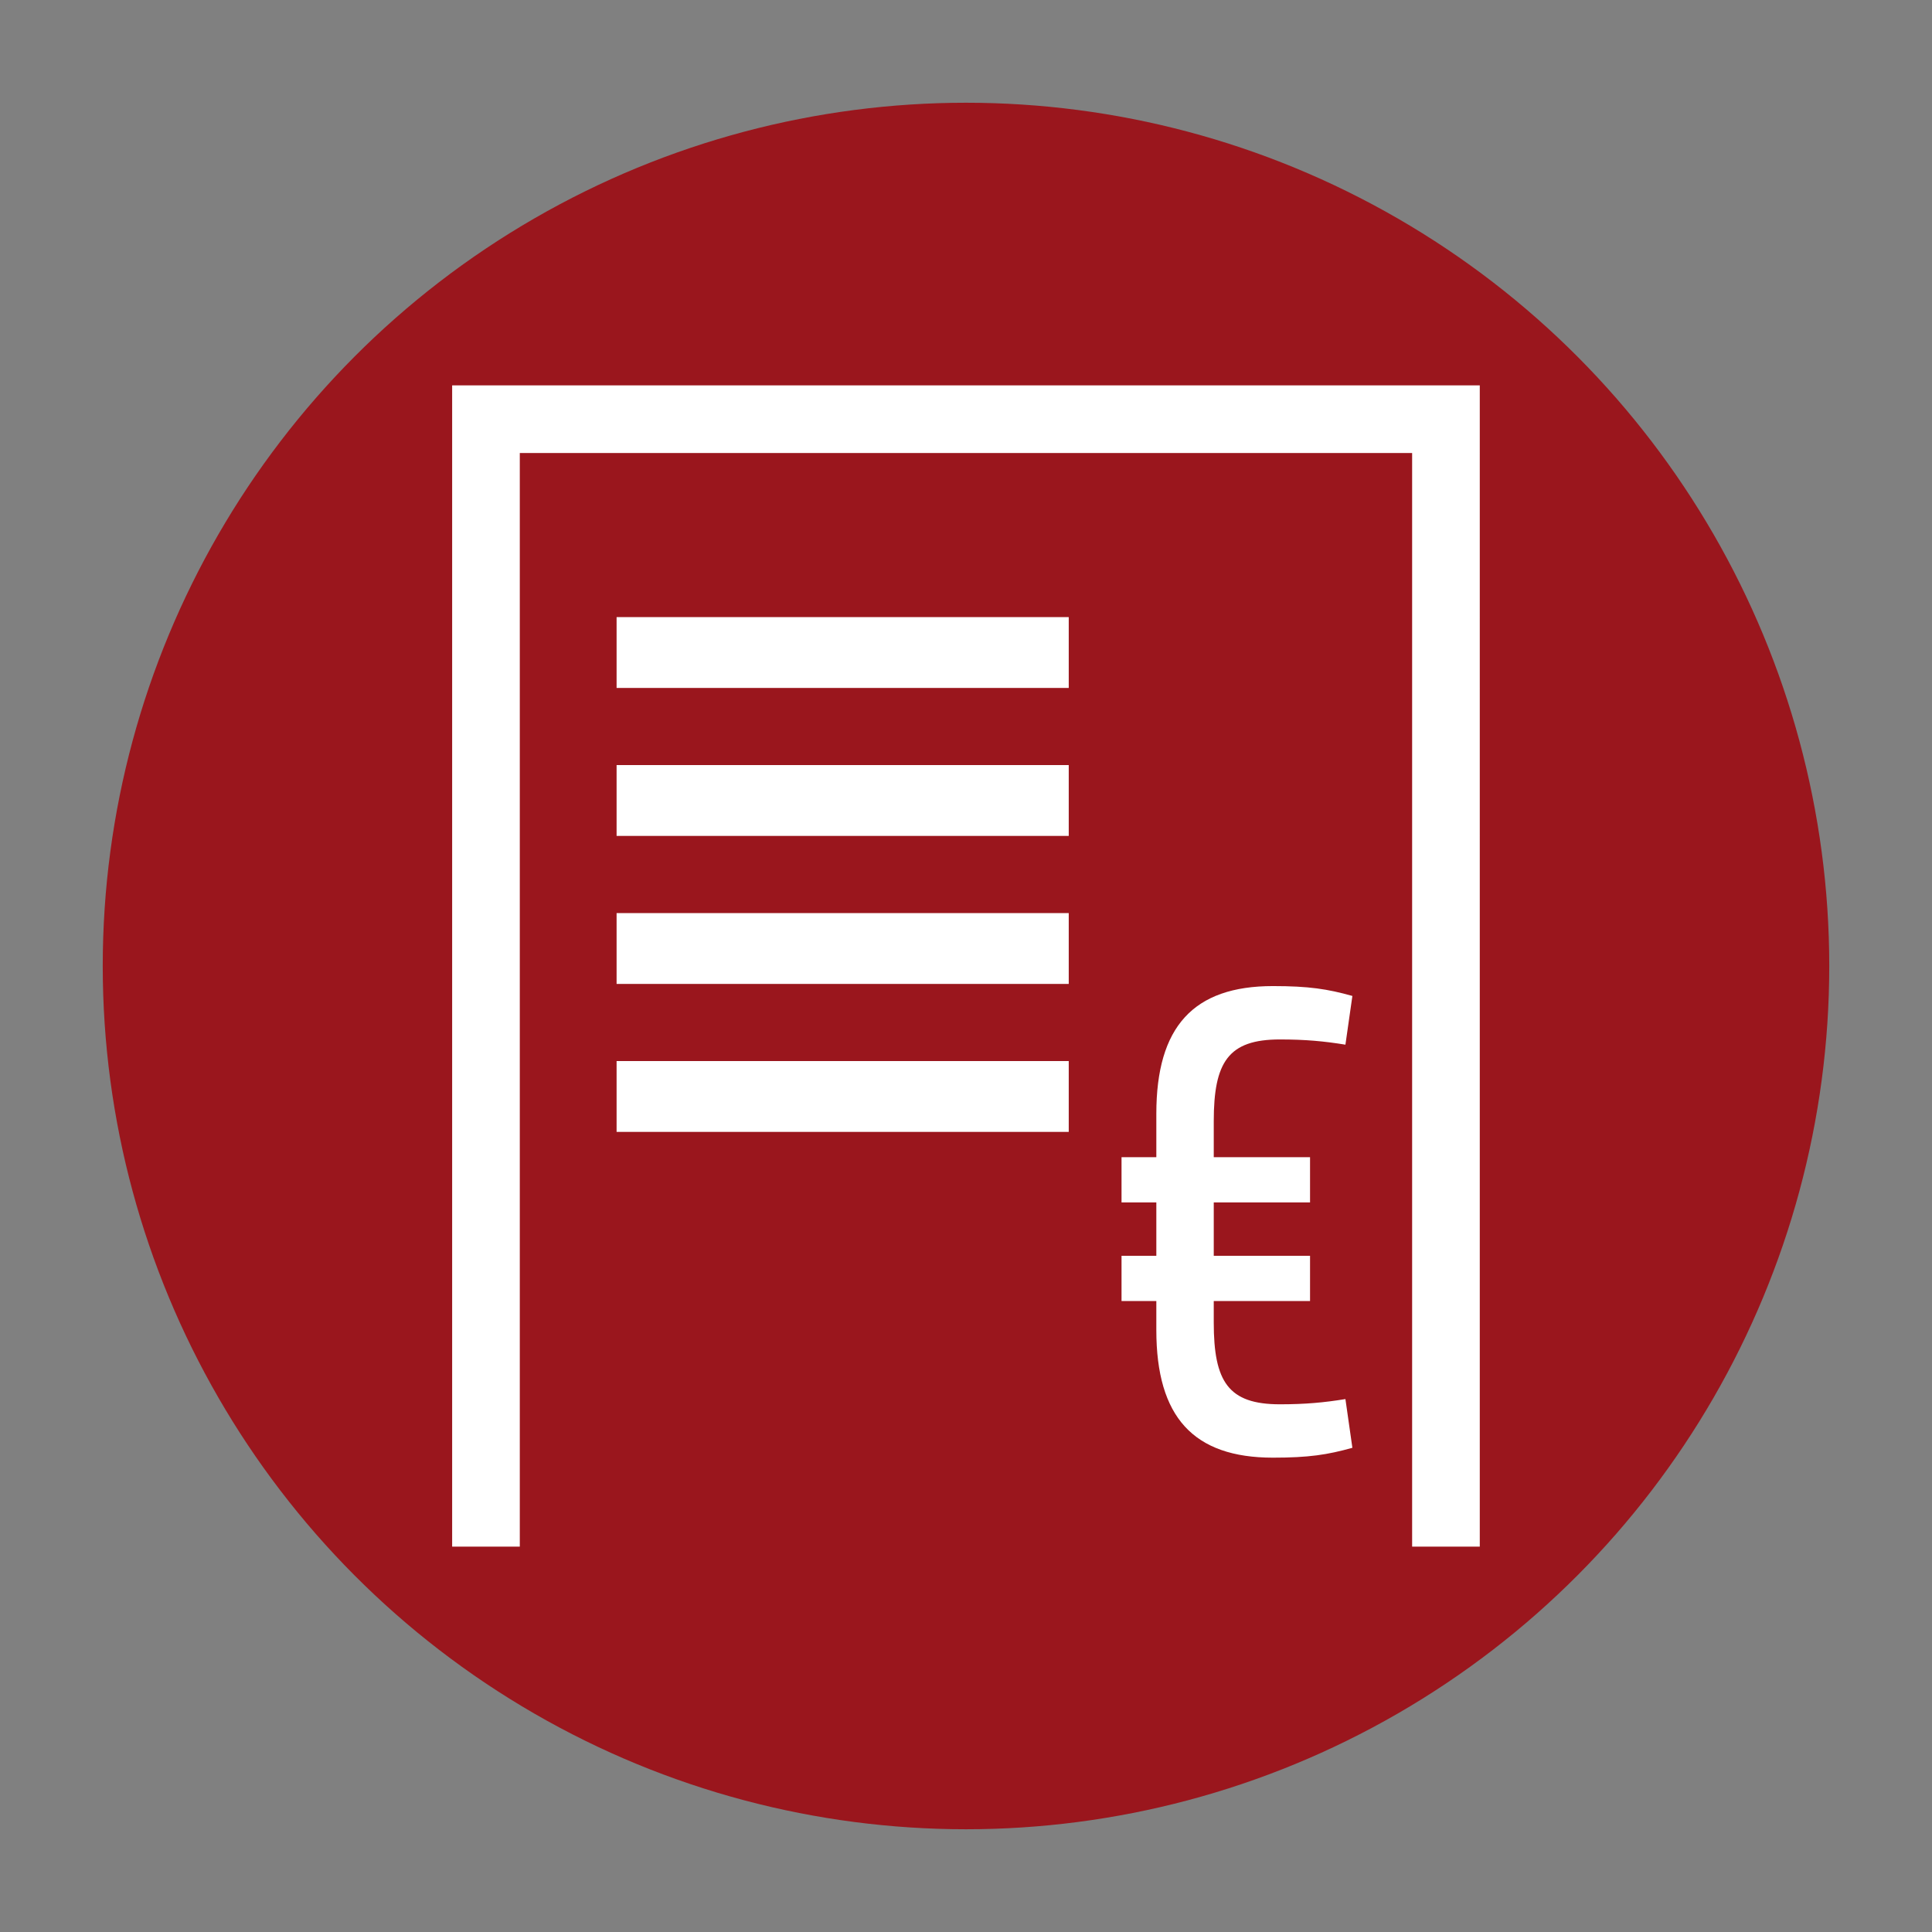 <?xml version="1.0" encoding="utf-8"?>
<!-- Generator: Adobe Illustrator 28.3.0, SVG Export Plug-In . SVG Version: 6.00 Build 0)  -->
<svg version="1.1" id="Ebene_1" xmlns="http://www.w3.org/2000/svg" xmlns:xlink="http://www.w3.org/1999/xlink" x="0px" y="0px"
	 viewBox="0 0 266.46 266.46" style="enable-background:new 0 0 266.46 266.46;" xml:space="preserve">
<rect x="0" y="0" width="266.46" height="266.46" fill="#808080" stroke="none"/>
<style type="text/css">
	.st0{fill:#9A161D;}
	.st1{fill:#FFFFFF;}
</style>
<circle class="st0" cx="133.23" cy="133.23" r="119.06"/>
<path class="st1" d="M147.4,156.11H85.04v-9.77h62.36V156.11z M147.4,125.93H85.04v9.77h62.36V125.93z M147.4,105.52H85.04v9.77
	h62.36V105.52z M147.4,85.11H85.04v9.77h62.36V85.11z M159.48,183.44c0,12,5.12,17.6,16.08,17.6c4.96,0,7.52-0.4,10.96-1.36
	l-0.96-6.72c-2.96,0.48-5.52,0.72-9.04,0.72c-7.12,0-9.12-3.12-9.12-11.28v-2.96h13.28v-6.24H167.4v-7.36h13.28v-6.24H167.4v-4.96
	c0-8.16,2-11.28,9.12-11.28c3.52,0,6.08,0.24,9.04,0.72l0.96-6.72c-3.44-0.96-6-1.36-10.96-1.36c-10.96,0-16.08,5.6-16.08,17.6v6
	h-4.8v6.24h4.8v7.36h-4.8v6.24h4.8V183.44z M71.69,213.31V62.48h123.07v150.83h9.33V53.15H62.36v160.16H71.69z"/>
</svg>
